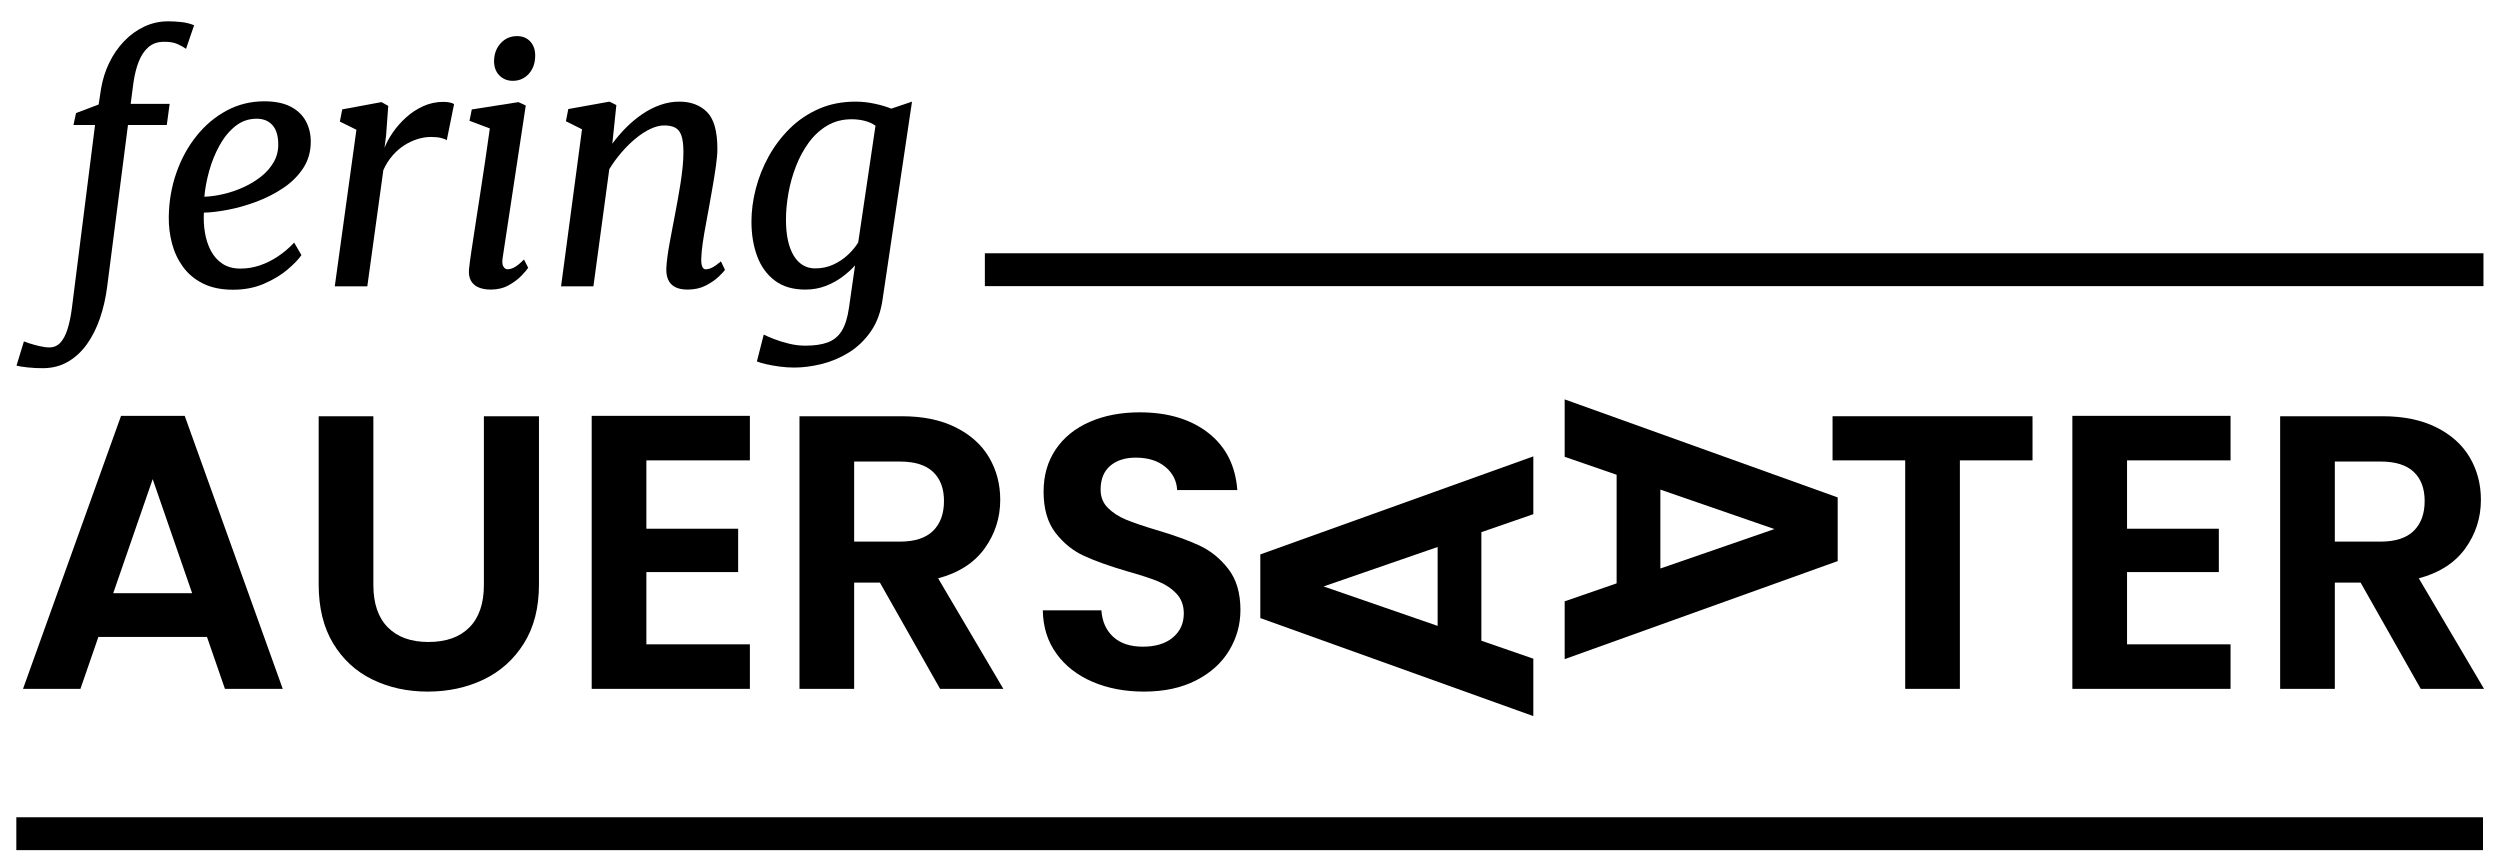 <?xml version="1.0" encoding="UTF-8" standalone="no"?>
<!DOCTYPE svg PUBLIC "-//W3C//DTD SVG 1.1//EN" "http://www.w3.org/Graphics/SVG/1.1/DTD/svg11.dtd">
<svg width="100%" height="100%" viewBox="0 0 1900 650" version="1.1" xmlns="http://www.w3.org/2000/svg" xmlns:xlink="http://www.w3.org/1999/xlink" xml:space="preserve" xmlns:serif="http://www.serif.com/" style="fill-rule:evenodd;clip-rule:evenodd;stroke-linejoin:round;stroke-miterlimit:1.5;">
    <g transform="matrix(1.919,0,0,1.919,-198.847,-479.193)">
        <path d="M143.624,284.951C144.237,281.24 145.33,277.767 146.904,274.532C148.477,271.297 150.444,268.451 152.805,265.995C155.167,263.539 157.826,261.618 160.783,260.232C163.74,258.845 166.873,258.152 170.181,258.152C171.88,258.152 173.618,258.249 175.394,258.442C177.17,258.635 178.87,259.054 180.496,259.698L177.301,269.049C176.498,268.448 175.371,267.82 173.921,267.164C172.471,266.507 170.64,266.21 168.426,266.271C166.053,266.271 164.055,266.966 162.432,268.357C160.809,269.748 159.512,271.683 158.542,274.162C157.572,276.641 156.863,279.533 156.416,282.836L155.374,290.837L170.811,290.837L169.677,299.207L154.306,299.207L146.062,363.26C145.491,367.714 144.537,371.886 143.2,375.774C141.862,379.663 140.15,383.068 138.064,385.991C135.977,388.913 133.508,391.217 130.657,392.903C127.805,394.589 124.575,395.462 120.964,395.523C118.855,395.554 116.766,395.459 114.699,395.238C112.631,395.016 111.116,394.777 110.153,394.519L113.089,384.918C113.359,385.047 114.087,385.305 115.274,385.691C116.461,386.078 117.793,386.443 119.271,386.787C120.748,387.131 122.027,387.303 123.106,387.303C124.889,387.303 126.36,386.678 127.518,385.428C128.677,384.179 129.621,382.4 130.351,380.093C131.081,377.786 131.654,375.056 132.071,371.905L141.258,299.207L132.715,299.207L133.728,294.491L142.686,291.095L143.624,284.951Z" style="fill-rule:nonzero;"/>
        <path d="M222.995,350.741C221.818,352.464 219.952,354.399 217.398,356.547C214.844,358.694 211.747,360.548 208.106,362.109C204.466,363.671 200.409,364.451 195.936,364.451C191.275,364.451 187.306,363.636 184.031,362.004C180.756,360.373 178.112,358.173 176.1,355.404C174.089,352.636 172.633,349.542 171.735,346.123C170.837,342.704 170.412,339.229 170.461,335.696C170.54,329.488 171.547,323.626 173.482,318.11C175.417,312.594 178.088,307.718 181.496,303.484C184.903,299.25 188.882,295.916 193.433,293.482C197.985,291.048 202.925,289.831 208.256,289.831C212.464,289.831 215.92,290.521 218.625,291.901C221.331,293.28 223.345,295.165 224.67,297.554C225.995,299.942 226.67,302.618 226.694,305.58C226.732,309.621 225.747,313.179 223.74,316.251C221.733,319.323 219.088,321.96 215.806,324.162C212.524,326.363 208.973,328.176 205.154,329.599C201.336,331.022 197.59,332.084 193.917,332.786C190.244,333.488 187.061,333.867 184.367,333.922C184.214,336.622 184.357,339.281 184.796,341.899C185.235,344.516 186.02,346.898 187.151,349.042C188.282,351.187 189.811,352.896 191.738,354.17C193.665,355.444 196.034,356.08 198.846,356.08C201.466,356.08 204.023,355.66 206.515,354.819C209.007,353.979 211.405,352.788 213.708,351.249C216.012,349.709 218.15,347.889 220.122,345.787L222.995,350.741ZM205.261,296.727C202.081,296.727 199.264,297.713 196.81,299.683C194.357,301.654 192.268,304.208 190.544,307.344C188.82,310.48 187.46,313.835 186.465,317.409C185.47,320.984 184.832,324.389 184.55,327.626C186.927,327.54 189.458,327.185 192.144,326.559C194.83,325.934 197.456,325.039 200.022,323.874C202.589,322.709 204.921,321.298 207.019,319.639C209.117,317.98 210.785,316.07 212.022,313.909C213.259,311.748 213.859,309.362 213.822,306.75C213.785,303.415 213.009,300.911 211.494,299.237C209.978,297.564 207.901,296.727 205.261,296.727Z" style="fill-rule:nonzero;"/>
        <path d="M236.204,363.108L244.775,301.096L238.216,297.866L239.155,293.035L254.717,290.144L257.378,291.646L256.55,303.109L255.908,308.267C256.637,306.34 257.727,304.318 259.177,302.202C260.627,300.086 262.364,298.105 264.39,296.26C266.416,294.414 268.687,292.918 271.204,291.772C273.72,290.626 276.403,290.053 279.254,290.053C280.034,290.053 280.83,290.126 281.642,290.274C282.455,290.422 283.057,290.655 283.449,290.974L280.557,305.249C280.085,304.905 279.325,304.603 278.275,304.341C277.226,304.08 275.892,303.949 274.272,303.949C272.586,303.949 270.854,304.219 269.074,304.761C267.295,305.302 265.549,306.111 263.837,307.187C262.125,308.264 260.551,309.625 259.114,311.27C257.678,312.915 256.454,314.842 255.444,317.051L249.087,363.108L236.204,363.108Z" style="fill-rule:nonzero;"/>
        <path d="M297.999,364.396C296.111,364.396 294.49,364.106 293.138,363.527C291.786,362.947 290.777,362.056 290.112,360.854C289.446,359.652 289.199,358.129 289.371,356.283C289.543,354.566 289.854,352.205 290.305,349.2C290.756,346.195 291.281,342.75 291.882,338.865C292.483,334.98 293.117,330.87 293.782,326.535C294.447,322.199 295.113,317.81 295.778,313.367C296.443,308.924 297.055,304.663 297.613,300.585L289.564,297.559L290.466,293.052L308.946,290.154L311.843,291.506L302.7,351.775C302.442,353.321 302.528,354.469 302.957,355.22C303.387,355.971 303.945,356.347 304.632,356.347C305.533,356.347 306.477,356.068 307.465,355.51C308.452,354.952 309.675,353.943 311.135,352.484L312.809,355.768C312.423,356.369 311.575,357.367 310.266,358.762C308.956,360.157 307.261,361.445 305.179,362.625C303.097,363.806 300.704,364.396 297.999,364.396ZM306.692,281.719C304.546,281.719 302.764,280.989 301.348,279.53C299.931,278.07 299.244,276.117 299.287,273.67C299.373,270.88 300.275,268.573 301.992,266.748C303.709,264.924 305.834,264.012 308.366,264.012C310.555,264.012 312.305,264.72 313.614,266.137C314.923,267.553 315.578,269.399 315.578,271.674C315.578,274.636 314.741,277.051 313.067,278.918C311.393,280.785 309.268,281.719 306.692,281.719Z" style="fill-rule:nonzero;"/>
        <path d="M346.123,306.632C347.784,304.351 349.621,302.202 351.635,300.185C353.648,298.168 355.793,296.39 358.07,294.852C360.346,293.314 362.709,292.114 365.159,291.253C367.608,290.392 370.108,289.961 372.658,289.961C377.216,289.961 380.867,291.329 383.613,294.064C386.358,296.799 387.731,301.662 387.731,308.653C387.731,310.479 387.541,312.723 387.161,315.384C386.781,318.045 386.347,320.784 385.859,323.599C385.372,326.415 384.92,328.981 384.503,331.299C384.129,333.446 383.704,335.762 383.229,338.248C382.755,340.734 382.336,343.192 381.974,345.623C381.612,348.053 381.401,350.24 381.34,352.183C381.31,353.636 381.453,354.697 381.769,355.365C382.085,356.032 382.522,356.366 383.081,356.366C383.902,356.366 384.79,356.124 385.743,355.64C386.696,355.156 387.826,354.346 389.132,353.212L390.734,356.554C390.427,357.076 389.607,357.975 388.276,359.251C386.945,360.527 385.237,361.704 383.153,362.781C381.069,363.857 378.679,364.396 375.984,364.396C373.894,364.396 372.218,364.055 370.956,363.373C369.694,362.691 368.788,361.725 368.239,360.476C367.69,359.226 367.447,357.731 367.508,355.99C367.569,354.679 367.712,353.169 367.935,351.459C368.159,349.749 368.447,347.935 368.8,346.016C369.152,344.097 369.515,342.168 369.889,340.227C370.263,338.287 370.616,336.443 370.947,334.696C371.278,332.887 371.638,330.94 372.027,328.855C372.416,326.77 372.781,324.624 373.121,322.417C373.461,320.209 373.743,318.034 373.967,315.891C374.191,313.748 374.296,311.723 374.284,309.816C374.272,307.088 374.014,304.977 373.512,303.481C373.009,301.985 372.207,300.929 371.104,300.314C370.001,299.698 368.519,299.39 366.657,299.39C364.954,299.39 363.132,299.851 361.189,300.774C359.247,301.697 357.304,302.958 355.359,304.558C353.414,306.158 351.543,308.003 349.745,310.093C347.947,312.184 346.341,314.388 344.925,316.705L338.634,363.108L325.825,363.108L334.121,300.912L327.745,297.728L328.684,292.897L345.007,289.961L347.722,291.323L346.123,306.632Z" style="fill-rule:nonzero;"/>
        <path d="M453.199,368.002C452.512,373.117 450.956,377.425 448.53,380.923C446.104,384.422 443.191,387.222 439.789,389.322C436.388,391.422 432.8,392.939 429.024,393.874C425.248,394.809 421.623,395.277 418.149,395.277C416.254,395.277 414.329,395.146 412.375,394.885C410.421,394.625 408.645,394.31 407.046,393.942C405.448,393.574 404.225,393.212 403.379,392.856L406.094,382.214C407.013,382.691 408.344,383.271 410.09,383.953C411.835,384.635 413.801,385.247 415.988,385.791C418.176,386.335 420.392,386.607 422.638,386.607C426.173,386.607 429.113,386.172 431.458,385.302C433.802,384.432 435.647,382.908 436.992,380.732C438.337,378.556 439.285,375.531 439.837,371.656L442.253,354.814C440.831,356.406 439.137,357.931 437.173,359.389C435.209,360.847 432.998,362.046 430.54,362.986C428.082,363.926 425.416,364.396 422.541,364.396C417.64,364.396 413.616,363.206 410.47,360.827C407.324,358.447 404.996,355.228 403.488,351.168C401.979,347.109 401.225,342.537 401.225,337.455C401.225,333.246 401.797,328.916 402.94,324.467C404.084,320.017 405.787,315.744 408.051,311.647C410.314,307.551 413.105,303.866 416.423,300.592C419.741,297.318 423.571,294.727 427.914,292.821C432.256,290.914 437.098,289.961 442.441,289.961C444.98,289.961 447.538,290.242 450.114,290.803C452.691,291.365 454.857,292.01 456.611,292.74L464.813,289.961L453.199,368.002ZM450.349,299.491C449.075,298.591 447.613,297.941 445.962,297.54C444.312,297.14 442.635,296.939 440.932,296.939C437.292,296.939 434.059,297.776 431.234,299.45C428.409,301.124 425.968,303.371 423.912,306.191C421.857,309.012 420.161,312.154 418.826,315.618C417.49,319.083 416.501,322.638 415.858,326.283C415.214,329.928 414.893,333.395 414.893,336.682C414.893,339.716 415.146,342.42 415.651,344.796C416.157,347.171 416.909,349.197 417.908,350.873C418.907,352.549 420.123,353.824 421.557,354.698C422.991,355.571 424.621,356.008 426.448,356.008C429.055,356.008 431.455,355.503 433.647,354.493C435.839,353.483 437.773,352.19 439.447,350.613C441.122,349.037 442.474,347.416 443.504,345.751L450.349,299.491Z" style="fill-rule:nonzero;"/>
    </g>
    <g transform="matrix(2.305,0,0,2.305,-277.416,-313.43)">
        <path d="M188.597,345.98L152.796,345.98L146.872,363.108L127.941,363.108L160.265,273.091L181.256,273.091L213.58,363.108L194.52,363.108L188.597,345.98ZM183.703,331.557L170.696,293.953L157.689,331.557L183.703,331.557Z" style="fill-rule:nonzero;"/>
        <path d="M243.457,273.22L243.457,328.853C243.457,334.948 245.045,339.606 248.222,342.825C251.398,346.045 255.863,347.654 261.615,347.654C267.453,347.654 271.96,346.045 275.137,342.825C278.313,339.606 279.902,334.948 279.902,328.853L279.902,273.22L298.06,273.22L298.06,328.724C298.06,336.365 296.407,342.825 293.102,348.105C289.796,353.385 285.375,357.356 279.837,360.017C274.3,362.679 268.14,364.01 261.357,364.01C254.661,364.01 248.587,362.679 243.135,360.017C237.683,357.356 233.369,353.385 230.193,348.105C227.016,342.825 225.428,336.365 225.428,328.724L225.428,273.22L243.457,273.22Z" style="fill-rule:nonzero;"/>
        <path d="M333.474,287.772L333.474,310.308L363.737,310.308L363.737,324.603L333.474,324.603L333.474,348.427L367.601,348.427L367.601,363.108L315.445,363.108L315.445,273.091L367.601,273.091L367.601,287.772L333.474,287.772Z" style="fill-rule:nonzero;"/>
        <path d="M430.316,363.108L410.484,328.08L401.985,328.08L401.985,363.108L383.956,363.108L383.956,273.22L417.696,273.22C424.65,273.22 430.574,274.443 435.468,276.89C440.361,279.337 444.032,282.642 446.478,286.806C448.925,290.97 450.149,295.627 450.149,300.779C450.149,306.702 448.432,312.047 444.997,316.812C441.563,321.577 436.455,324.86 429.673,326.663L451.179,363.108L430.316,363.108ZM401.985,314.558L417.052,314.558C421.946,314.558 425.595,313.378 427.998,311.017C430.402,308.656 431.604,305.372 431.604,301.165C431.604,297.044 430.402,293.846 427.998,291.571C425.595,289.296 421.946,288.158 417.052,288.158L401.985,288.158L401.985,314.558Z" style="fill-rule:nonzero;"/>
        <path d="M497.54,364.01C491.272,364.01 485.627,362.936 480.605,360.79C475.583,358.644 471.612,355.553 468.693,351.518C465.774,347.483 464.271,342.718 464.186,337.223L483.503,337.223C483.76,340.915 485.069,343.834 487.43,345.98C489.791,348.127 493.032,349.2 497.153,349.2C501.36,349.2 504.665,348.191 507.069,346.173C509.473,344.156 510.675,341.516 510.675,338.254C510.675,335.592 509.86,333.403 508.228,331.686C506.597,329.969 504.558,328.616 502.111,327.629C499.664,326.642 496.295,325.547 492.002,324.345C486.164,322.628 481.421,320.933 477.772,319.258C474.123,317.584 470.989,315.052 468.371,311.66C465.752,308.269 464.443,303.741 464.443,298.074C464.443,292.751 465.774,288.115 468.435,284.166C471.097,280.217 474.831,277.19 479.639,275.087C484.447,272.984 489.942,271.932 496.123,271.932C505.395,271.932 512.929,274.186 518.724,278.693C524.519,283.2 527.717,289.489 528.318,297.559L508.486,297.559C508.314,294.468 507.005,291.914 504.558,289.897C502.111,287.879 498.87,286.87 494.835,286.87C491.315,286.87 488.504,287.772 486.4,289.575C484.297,291.378 483.245,293.996 483.245,297.43C483.245,299.834 484.039,301.83 485.627,303.419C487.216,305.007 489.19,306.295 491.551,307.282C493.912,308.269 497.239,309.407 501.532,310.695C507.37,312.412 512.135,314.129 515.826,315.846C519.518,317.563 522.695,320.138 525.356,323.573C528.017,327.007 529.348,331.514 529.348,337.095C529.348,341.902 528.103,346.367 525.614,350.488C523.124,354.609 519.475,357.892 514.667,360.339C509.86,362.786 504.15,364.01 497.54,364.01Z" style="fill-rule:nonzero;"/>
        <g transform="matrix(6.12323e-17,-1,1,6.12323e-17,262.811,911.485)">
            <path d="M600.048,345.98L564.248,345.98L558.324,363.108L539.393,363.108L571.717,273.091L592.708,273.091L625.032,363.108L605.972,363.108L600.048,345.98ZM595.155,331.557L582.148,293.953L569.141,331.557L595.155,331.557Z" style="fill-rule:nonzero;"/>
        </g>
        <g transform="matrix(6.12323e-17,1,-1,6.12323e-17,999.364,-363.935)">
            <path d="M692.255,345.98L656.454,345.98L650.53,363.108L631.599,363.108L663.923,273.091L684.914,273.091L717.238,363.108L698.179,363.108L692.255,345.98ZM687.361,331.557L674.354,293.953L661.348,331.557L687.361,331.557Z" style="fill-rule:nonzero;"/>
        </g>
        <path d="M790.514,273.22L790.514,287.772L766.561,287.772L766.561,363.108L748.532,363.108L748.532,287.772L724.579,287.772L724.579,273.22L790.514,273.22Z" style="fill-rule:nonzero;"/>
        <path d="M821.679,287.772L821.679,310.308L851.942,310.308L851.942,324.603L821.679,324.603L821.679,348.427L855.805,348.427L855.805,363.108L803.649,363.108L803.649,273.091L855.805,273.091L855.805,287.772L821.679,287.772Z" style="fill-rule:nonzero;"/>
        <path d="M918.521,363.108L898.689,328.08L890.189,328.08L890.189,363.108L872.16,363.108L872.16,273.22L905.901,273.22C912.855,273.22 918.779,274.443 923.672,276.89C928.566,279.337 932.236,282.642 934.683,286.806C937.13,290.97 938.353,295.627 938.353,300.779C938.353,306.702 936.636,312.047 933.202,316.812C929.768,321.577 924.66,324.86 917.877,326.663L939.383,363.108L918.521,363.108ZM890.189,314.558L905.257,314.558C910.15,314.558 913.799,313.378 916.203,311.017C918.607,308.656 919.809,305.372 919.809,301.165C919.809,297.044 918.607,293.846 916.203,291.571C913.799,289.296 910.15,288.158 905.257,288.158L890.189,288.158L890.189,314.558Z" style="fill-rule:nonzero;"/>
    </g>
    <g transform="matrix(1,0,0,1,-268.143,-455.264)">
        <path d="M1016.64,660.245L2155.57,660.245" style="fill:none;stroke:black;stroke-width:25px;"/>
    </g>
    <g transform="matrix(1.646,0,0,1.646,-1660.98,-453.159)">
        <path d="M1016.64,660.245L2155.57,660.245" style="fill:none;stroke:black;stroke-width:15.19px;"/>
    </g>
</svg>

